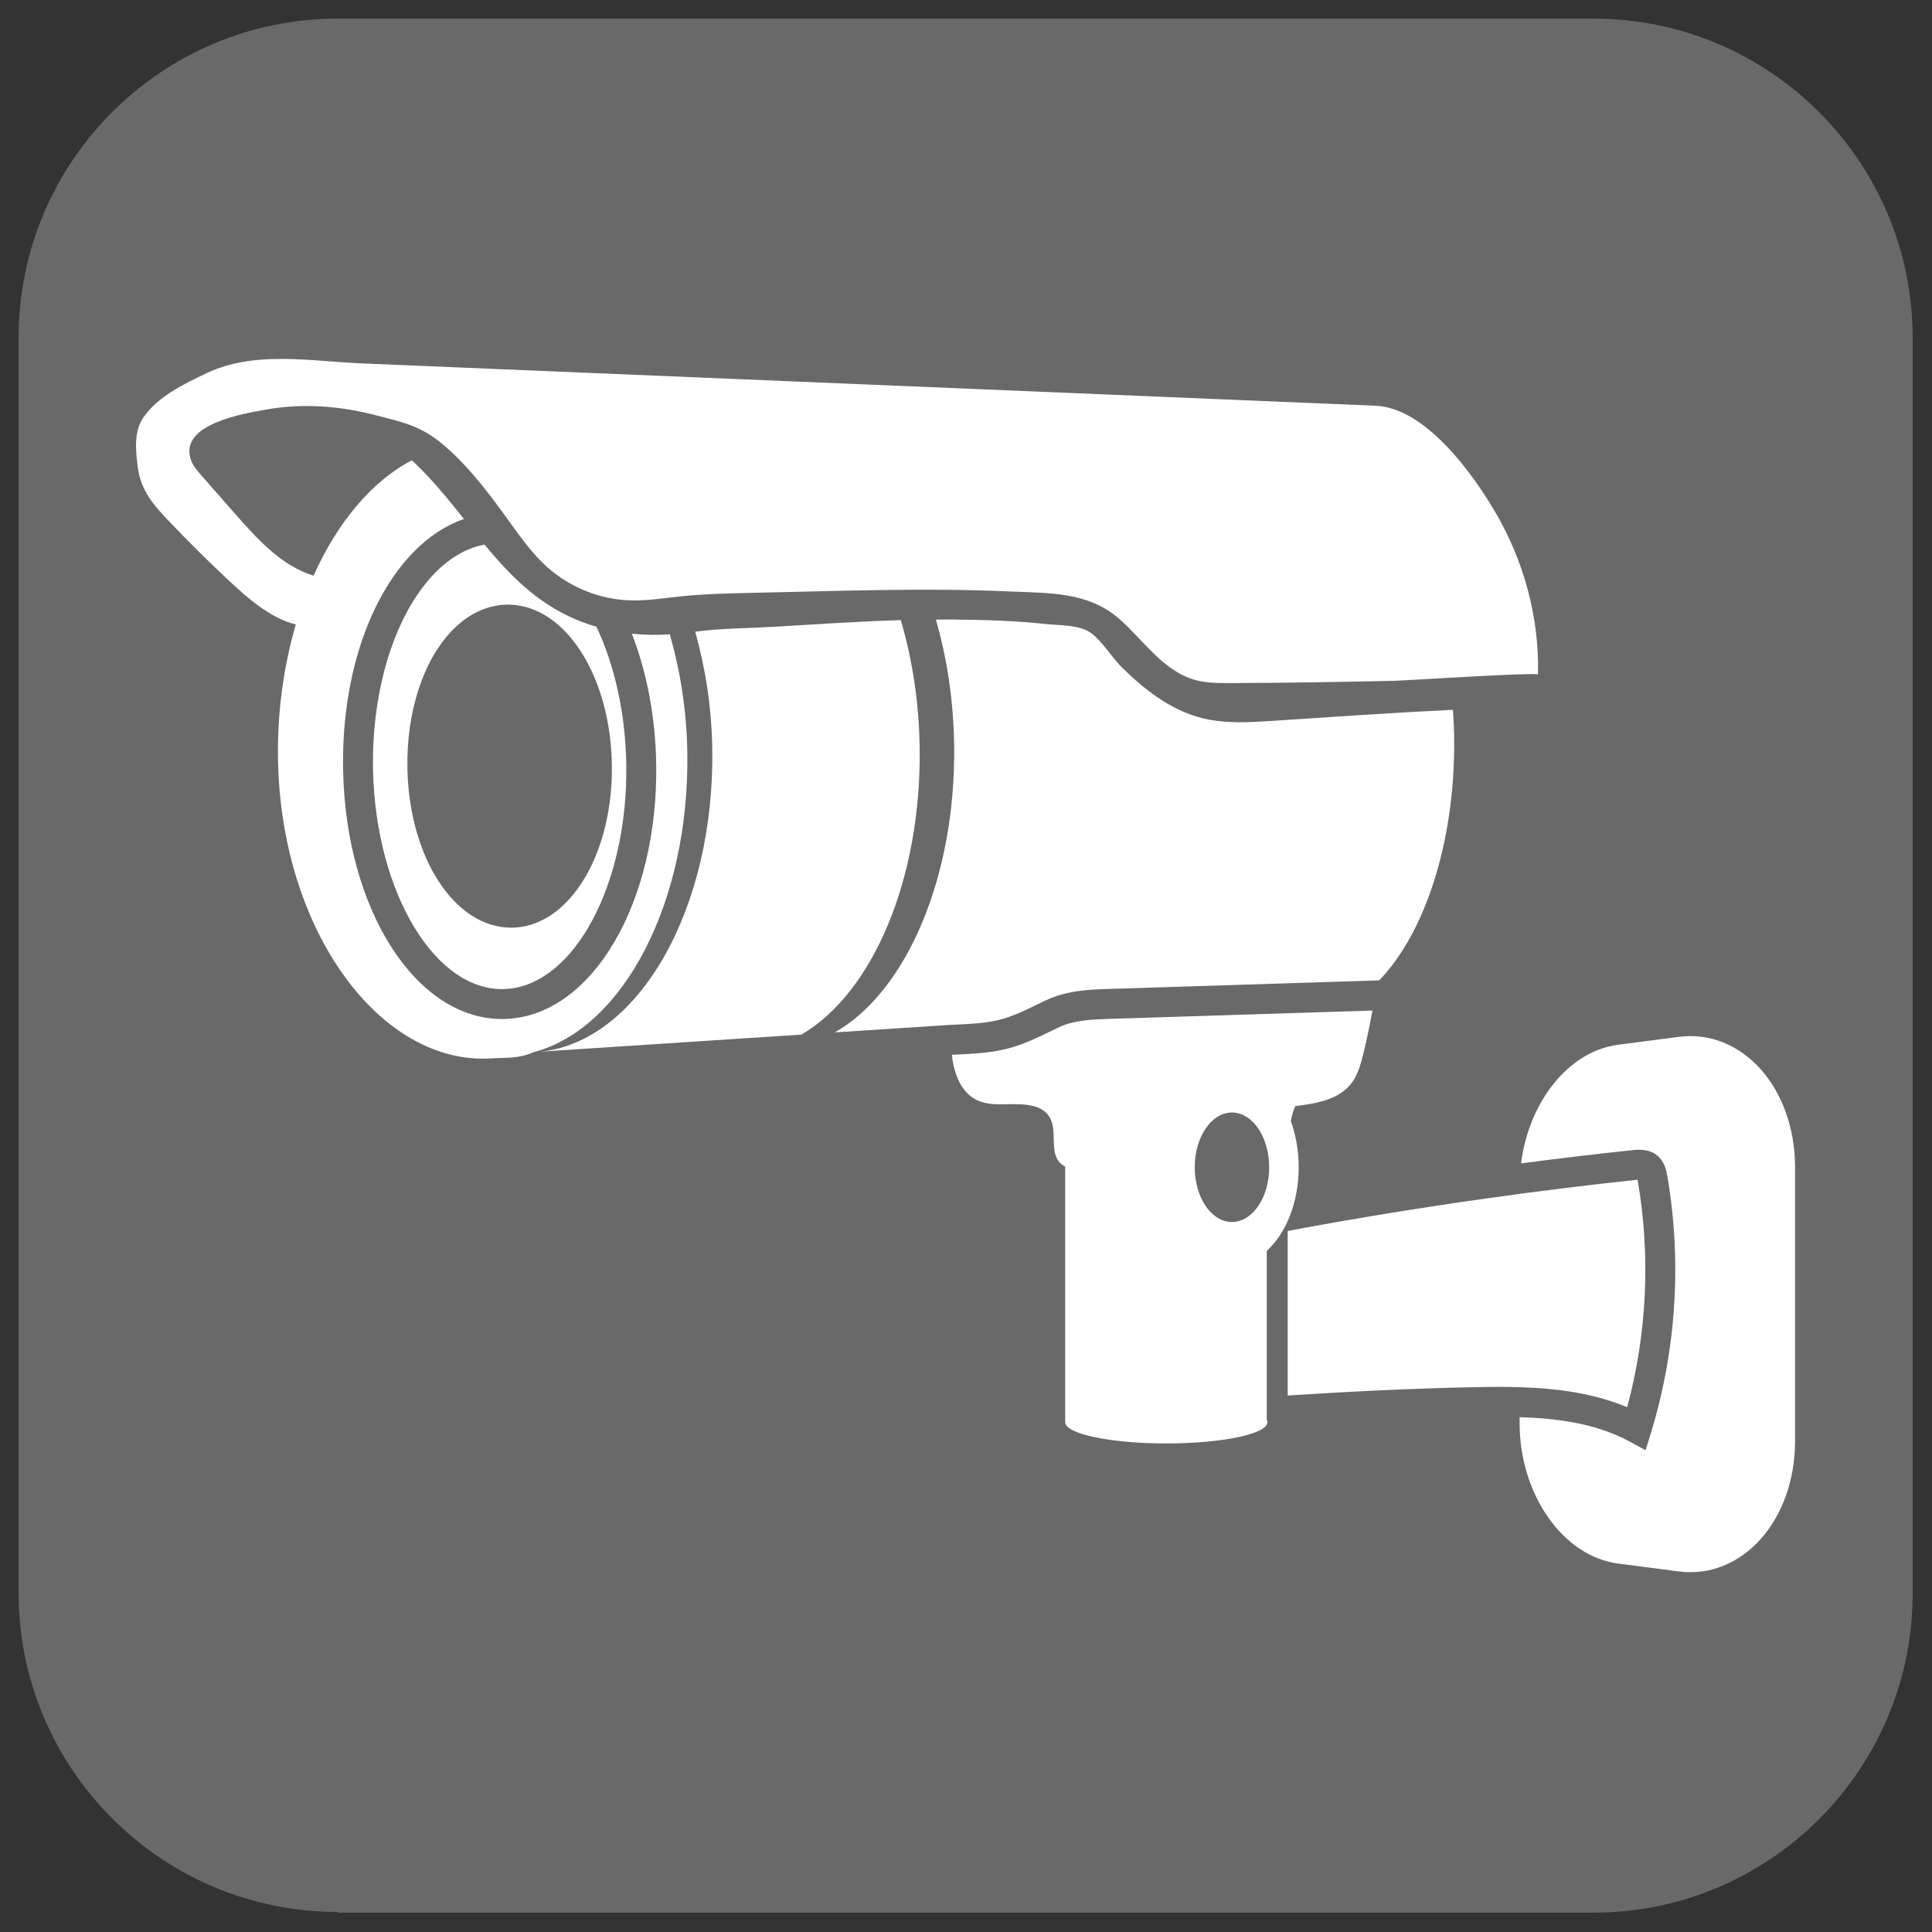<?xml version="1.0" encoding="UTF-8" standalone="no"?>
<!DOCTYPE svg PUBLIC "-//W3C//DTD SVG 1.1//EN" "http://www.w3.org/Graphics/SVG/1.1/DTD/svg11.dtd">
<svg width="100%" height="100%" viewBox="0 0 270 270" version="1.1" xmlns="http://www.w3.org/2000/svg" xmlns:xlink="http://www.w3.org/1999/xlink" xml:space="preserve" xmlns:serif="http://www.serif.com/" style="fill-rule:evenodd;clip-rule:evenodd;stroke-linejoin:round;stroke-miterlimit:2;">
    <rect x="0" y="0" width="270" height="270" fill="#333333" stroke="none"/>
    <g transform="matrix(1,0,0,1,-2.37886e-05,-2.37886e-05)">
        <g transform="matrix(1,0,0,1,-15.102,-15.102)">
            <path d="M62.3,282.3C37.7,282.3 17.7,262.3 17.7,237.7L17.7,62.3C17.7,37.7 37.7,17.7 62.3,17.7L237.8,17.7C262.4,17.7 282.4,37.7 282.4,62.3L282.4,237.8C282.4,262.4 262.4,282.4 237.8,282.4L62.3,282.4L62.3,282.3Z" style="fill:rgb(105,105,105);fill-rule:nonzero;"/>
        </g>
        <g transform="matrix(1.838,0,0,1.838,19.01,39.006)">
            <path d="M28.356,27.028C27.154,27.028 26.252,27.707 25.695,28.276C23.901,30.109 22.834,33.532 22.912,37.209C23.027,42.655 25.685,47.232 28.716,47.031C31.609,46.834 33.986,42.221 33.904,36.958C33.822,31.647 31.283,27.1 28.359,27.028L28.356,27.028Z" style="fill:rgb(105,105,105);fill-rule:nonzero;"/>
        </g>
        <g transform="matrix(1.838,0,0,1.838,19.01,39.006)">
            <path d="M83.328,71.693C81.765,71.693 80.498,69.83 80.498,67.531C80.498,65.232 81.765,63.368 83.328,63.368C84.892,63.368 86.159,65.232 86.159,67.531C86.159,69.83 84.892,71.693 83.328,71.693ZM85.975,73.887C87.429,72.575 88.402,70.223 88.402,67.531C88.402,66.258 88.184,65.06 87.802,64.012C87.878,63.616 87.977,63.229 88.142,62.88C89.691,62.691 91.403,62.414 92.374,61.193C92.881,60.555 93.106,59.744 93.303,58.953C93.577,57.848 93.804,56.733 94.01,55.613L74.149,56.243C72.766,56.287 71.336,56.332 70.162,56.89L69.591,57.165C68.44,57.724 67.249,58.301 65.951,58.585C64.726,58.853 63.519,58.909 62.351,58.964L62.037,58.979C62.055,59.123 62.064,59.269 62.088,59.413C62.28,60.578 62.78,61.798 63.816,62.362C64.355,62.656 64.985,62.74 65.599,62.743C67.013,62.751 68.793,62.533 69.487,63.764C70.073,64.803 69.43,66.322 70.25,67.188C70.367,67.311 70.502,67.405 70.649,67.48L70.649,86.915C70.649,87.806 74.091,88.529 78.337,88.529C82.583,88.529 86.026,87.806 86.026,86.915C86.026,86.854 86.006,86.795 85.975,86.736L85.975,73.887Z" style="fill:white;fill-rule:nonzero;"/>
        </g>
        <g transform="matrix(1.838,0,0,1.838,19.01,39.006)">
            <path d="M107.878,84.433C108.021,84.448 108.163,84.461 108.306,84.479C108.493,84.503 108.681,84.533 108.869,84.561C109.071,84.591 109.273,84.621 109.475,84.657C109.646,84.687 109.817,84.721 109.988,84.755C110.212,84.8 110.435,84.849 110.658,84.902C110.814,84.939 110.971,84.976 111.126,85.017C111.377,85.083 111.626,85.157 111.874,85.235C112.002,85.274 112.132,85.311 112.26,85.354C112.636,85.481 113.01,85.618 113.379,85.774C114.887,80.187 115.168,74.265 114.184,68.563C114.179,68.532 114.174,68.503 114.169,68.478C114.146,68.479 114.125,68.482 114.104,68.484C112.319,68.67 110.531,68.88 108.742,69.1C107.805,69.214 106.869,69.334 105.932,69.456C105.688,69.488 105.444,69.516 105.201,69.549L105.201,69.556C99.298,70.341 93.401,71.277 87.565,72.374L87.565,84.884C92.225,84.585 96.905,84.354 101.549,84.255C102.245,84.24 102.947,84.229 103.649,84.229C104.156,84.229 104.677,84.239 105.203,84.254C106.077,84.279 106.974,84.335 107.878,84.433Z" style="fill:white;fill-rule:nonzero;"/>
        </g>
        <g transform="matrix(1.838,0,0,1.838,19.01,39.006)">
            <path d="M117.302,57.615L112.693,58.215C108.899,58.708 105.894,62.587 105.311,67.236C108.165,66.863 111.02,66.517 113.87,66.22C114.488,66.156 115.09,66.228 115.535,66.538C116.227,67.019 116.362,67.801 116.427,68.177C117.546,74.664 117.117,81.42 115.188,87.715L114.78,89.044L113.558,88.382C110.988,86.99 107.986,86.616 105.201,86.531L105.201,87.008C105.201,92.354 108.461,97.112 112.693,97.662L117.302,98.262C122.065,98.882 126.144,94.449 126.144,88.326L126.144,67.551C126.144,61.428 122.065,56.995 117.302,57.615Z" style="fill:white;fill-rule:nonzero;"/>
        </g>
        <g transform="matrix(1.838,0,0,1.838,19.01,39.006)">
            <path d="M36.18,36.922C36.283,43.578 33.072,49.015 28.87,49.301C28.753,49.31 28.636,49.313 28.519,49.313C24.243,49.313 20.78,44.018 20.636,37.257C20.545,32.925 21.828,28.973 24.069,26.684C25.306,25.42 26.765,24.752 28.287,24.752L28.414,24.754C32.665,24.857 36.076,30.202 36.18,36.922ZM26.502,20.188C25.182,20.427 23.897,21.151 22.739,22.333C19.699,25.439 17.891,31.189 18.022,37.339C18.221,46.732 22.848,54.345 28.197,53.971C33.343,53.62 37.416,45.964 37.276,36.906C37.215,32.961 36.368,29.318 35.01,26.436C33.59,26.02 32.221,25.384 30.936,24.493C29.222,23.304 27.823,21.787 26.502,20.188Z" style="fill:white;fill-rule:nonzero;"/>
        </g>
        <g transform="matrix(1.838,0,0,1.838,19.01,39.006)">
            <path d="M65.465,56.362C66.498,56.135 67.566,55.618 68.598,55.117L69.185,54.835C70.789,54.072 72.535,54.017 74.077,53.968L94.523,53.32C97.965,49.764 100.27,42.904 100.226,35.126C100.222,34.321 100.185,33.53 100.132,32.748C95.576,32.968 91.028,33.283 86.471,33.584C84.677,33.702 82.85,33.819 81.102,33.389C78.695,32.797 76.689,31.23 74.944,29.506C74.181,28.752 73.453,27.516 72.61,26.909C71.715,26.265 70.222,26.341 69.169,26.226C66.803,25.968 64.415,25.908 62.038,25.881C61.631,25.876 61.225,25.889 60.818,25.891C61.657,28.785 62.152,32 62.204,35.381C62.36,45.453 58.571,54.186 53.134,57.276L61.766,56.712L61.766,56.713L62.246,56.69C63.368,56.638 64.428,56.589 65.465,56.362Z" style="fill:white;fill-rule:nonzero;"/>
        </g>
        <g transform="matrix(1.838,0,0,1.838,19.01,39.006)">
            <path d="M41.918,35.991C41.868,32.799 41.378,29.777 40.589,27.012C39.618,27.073 38.652,27.059 37.698,26.959C38.817,29.838 39.495,33.218 39.552,36.87C39.713,47.293 34.794,55.802 28.351,56.241C28.177,56.254 28.003,56.259 27.83,56.259C21.279,56.259 15.971,47.97 15.746,37.387C15.601,30.545 17.607,24.322 21.113,20.741C22.281,19.549 23.573,18.707 24.932,18.242C24.001,17.069 23.066,15.901 22.038,14.83C21.682,14.459 21.33,14.108 20.972,13.777C17.921,15.367 15.313,18.501 13.5,22.548C11.156,21.848 9.306,19.863 7.654,17.982C6.763,16.968 5.872,15.955 4.982,14.941C4.649,14.562 4.307,14.168 4.154,13.688C3.295,10.999 8.224,10.22 9.909,9.917C12.671,9.419 15.522,9.646 18.229,10.349C20.215,10.864 21.602,11.133 23.272,12.52C25.033,13.982 26.458,15.805 27.808,17.64C28.905,19.131 29.925,20.709 31.306,21.932C33.025,23.454 35.268,24.351 37.546,24.426C38.811,24.467 40.07,24.264 41.329,24.131C43.24,23.93 45.163,23.89 47.084,23.85C53.525,23.716 59.983,23.458 66.423,23.749C69.403,23.884 72.361,23.753 74.742,25.819C76.596,27.428 78.064,29.792 80.538,30.481C81.394,30.719 82.295,30.718 83.182,30.716C87.317,30.704 91.451,30.634 95.584,30.546C96.42,30.529 106.602,29.871 106.596,30.069C106.714,25.713 105.504,21.361 103.303,17.636C101.546,14.663 98.002,9.785 94.249,9.628C94.232,9.627 94.215,9.626 94.199,9.625C90.031,9.452 85.863,9.277 81.695,9.103C72.969,8.739 64.244,8.375 55.518,8.011C46.287,7.625 37.055,7.24 27.824,6.854C24.284,6.707 20.745,6.559 17.206,6.411C13.256,6.246 9.007,5.415 5.362,7.155C3.655,7.97 1.633,8.929 0.542,10.545C-0.155,11.579 -0.034,12.939 0.114,14.176C0.346,16.116 1.344,17.191 2.651,18.56C4.048,20.023 5.486,21.447 6.962,22.83C8.353,24.132 10.166,25.784 12.151,26.258C11.213,29.455 10.715,33.012 10.8,36.722C11.094,49.688 18.641,59.777 26.995,59.254C28.245,59.176 29.087,59.29 30.231,58.774L30.245,58.773C37.068,56.977 42.098,47.336 41.918,35.991Z" style="fill:white;fill-rule:nonzero;"/>
        </g>
        <g transform="matrix(1.838,0,0,1.838,19.01,39.006)">
            <path d="M59.583,35.582C59.529,32.137 59.017,28.864 58.148,25.928C54.915,26.025 51.685,26.248 48.455,26.437C46.482,26.552 44.464,26.545 42.517,26.81C43.289,29.554 43.765,32.548 43.815,35.706C44.007,47.802 38.277,57.963 30.765,58.739L50.588,57.443C55.986,54.316 59.738,45.61 59.583,35.582Z" style="fill:white;fill-rule:nonzero;"/>
        </g>
    </g>
</svg>

